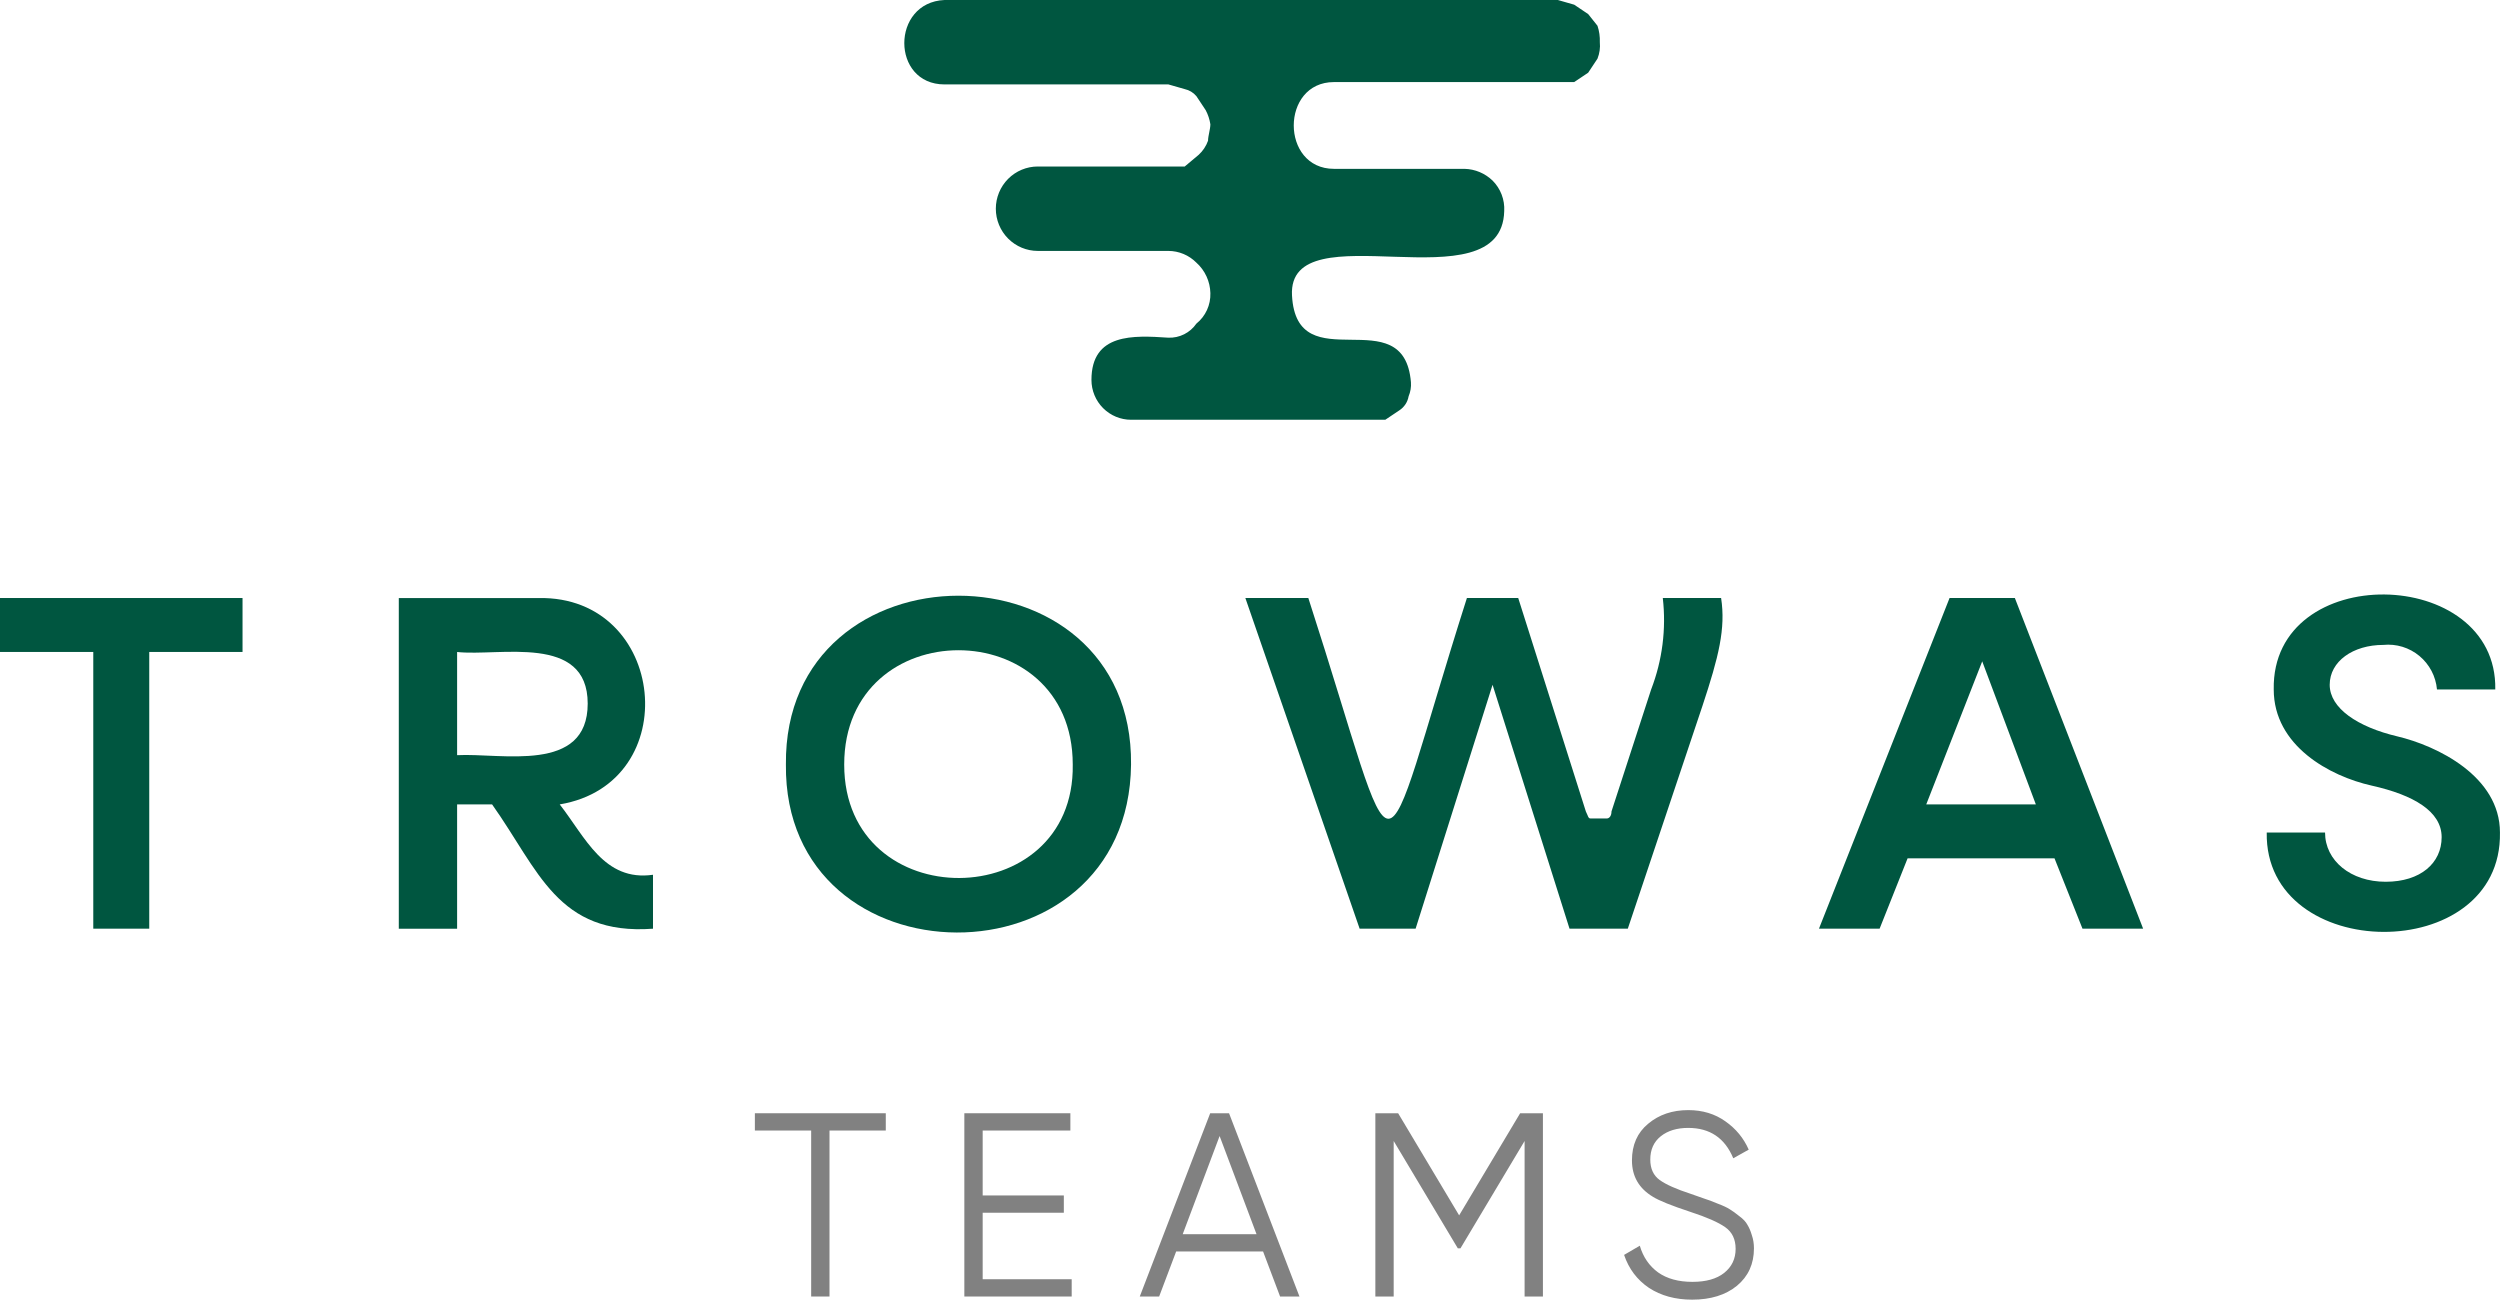 <svg width="160" height="84" viewBox="0 0 160 84" fill="none" xmlns="http://www.w3.org/2000/svg">
<path d="M77.464 7.955C77.464 8.255 77.315 8.705 77.315 9.005C77.192 9.35 76.987 9.659 76.718 9.906L75.823 10.656H66.42C65.707 10.656 65.024 10.941 64.52 11.447C64.016 11.954 63.733 12.641 63.733 13.358C63.733 14.074 64.016 14.761 64.52 15.268C65.024 15.774 65.707 16.059 66.42 16.059H74.778C75.45 16.061 76.094 16.331 76.569 16.81C76.843 17.056 77.064 17.356 77.218 17.692C77.372 18.027 77.456 18.391 77.464 18.761C77.476 19.134 77.401 19.504 77.246 19.843C77.09 20.181 76.859 20.479 76.569 20.712C76.369 21.001 76.1 21.235 75.788 21.392C75.475 21.549 75.127 21.625 74.778 21.612C72.539 21.462 69.853 21.312 69.853 24.314C69.853 24.991 70.12 25.64 70.596 26.118C71.072 26.596 71.717 26.865 72.39 26.865H88.658L89.554 26.265C89.71 26.164 89.843 26.032 89.946 25.878C90.049 25.723 90.118 25.548 90.151 25.364C90.271 25.08 90.322 24.772 90.3 24.464C89.852 19.061 82.987 24.464 82.688 18.911C82.39 13.358 96.121 19.661 96.27 13.508C96.29 13.148 96.233 12.788 96.105 12.452C95.976 12.116 95.778 11.81 95.524 11.557C95.041 11.091 94.402 10.823 93.733 10.806H85.375C81.942 10.806 81.942 5.253 85.375 5.253H100.748L101.643 4.653L102.24 3.752C102.372 3.419 102.424 3.059 102.389 2.702C102.402 2.345 102.352 1.989 102.24 1.651L101.643 0.901L100.748 0.3L99.703 0H60.45C57.017 0.15 57.017 5.403 60.45 5.403H74.778L75.823 5.703C76.114 5.766 76.377 5.924 76.569 6.154L77.166 7.054C77.315 7.335 77.415 7.64 77.464 7.955Z" fill="#005640"/>
<path d="M15.522 41.725H9.552V59.435H5.97V41.725H0V38.273H15.522V41.725Z" fill="#005640"/>
<path d="M41.792 55.985V59.437C35.673 59.887 34.479 55.685 31.494 51.482H29.255V59.437H25.523V38.275H34.479C42.687 38.125 43.881 50.132 35.822 51.482C37.464 53.584 38.658 56.435 41.792 55.985ZM29.255 48.331C32.09 48.18 37.613 49.531 37.613 45.029C37.613 40.526 31.941 42.027 29.255 41.727V48.331Z" fill="#005640"/>
<path d="M50.298 48.931C50.148 34.523 72.536 34.523 72.387 48.931C72.238 63.339 50.148 63.189 50.298 48.931ZM68.656 48.931C68.656 39.176 54.029 39.176 54.029 48.931C54.029 58.687 68.805 58.537 68.656 48.931Z" fill="#005640"/>
<path d="M108.957 45.177L104.18 59.435H100.449L95.524 43.827L90.599 59.435H87.016L79.703 38.273H83.733C89.852 57.184 87.912 57.034 93.882 38.273H97.166L101.494 51.931C101.643 52.231 101.643 52.382 101.792 52.382H102.837C102.986 52.382 103.136 52.231 103.136 51.931L105.673 44.127C106.39 42.265 106.646 40.257 106.419 38.273H110.151C110.449 40.224 110.001 42.026 108.957 45.177Z" fill="#005640"/>
<path d="M145.071 53.281H148.803C148.803 55.082 150.444 56.433 152.683 56.433C154.922 56.433 156.265 55.232 156.265 53.581C156.265 51.93 154.474 50.88 151.788 50.279C149.101 49.679 145.519 47.728 145.519 44.126C145.37 35.871 159.847 36.171 159.698 44.126H155.967C155.929 43.711 155.811 43.308 155.618 42.94C155.424 42.572 155.161 42.246 154.841 41.98C154.522 41.715 154.154 41.517 153.758 41.395C153.362 41.274 152.946 41.233 152.534 41.274C150.594 41.274 149.101 42.325 149.101 43.826C149.101 45.327 150.892 46.527 153.429 47.128C155.967 47.728 159.997 49.679 159.997 53.281C160.146 61.836 144.922 61.686 145.071 53.281Z" fill="#005640"/>
<path d="M131.488 54.933H122.086L120.295 59.435H116.414L124.772 38.273H128.951L137.16 59.435H133.279L131.488 54.933ZM130.294 51.481L126.862 42.326L123.28 51.481H130.294Z" fill="#005640"/>
<path d="M56.69 71.248V72.354H53.088V82.977H51.915V72.354H48.312V71.248H56.69Z" fill="#818181"/>
<path d="M62.891 81.871H68.588V82.977H61.718V71.248H68.504V72.354H62.891V76.509H68.085V77.615H62.891V81.871Z" fill="#818181"/>
<path d="M81.926 82.977L80.837 80.095H75.274L74.185 82.977H72.945L77.452 71.248H78.659L83.166 82.977H81.926ZM75.693 78.989H80.418L78.055 72.706L75.693 78.989Z" fill="#818181"/>
<path d="M98.747 71.248V82.977H97.574V73.024L93.469 79.894H93.301L89.196 73.024V82.977H88.023V71.248H89.481L93.385 77.783L97.289 71.248H98.747Z" fill="#818181"/>
<path d="M108.299 83.178C107.226 83.178 106.305 82.927 105.534 82.424C104.774 81.91 104.244 81.207 103.942 80.313L104.947 79.726C105.16 80.453 105.551 81.022 106.12 81.436C106.69 81.838 107.422 82.039 108.315 82.039C109.187 82.039 109.862 81.849 110.343 81.469C110.834 81.078 111.08 80.564 111.08 79.927C111.08 79.313 110.857 78.85 110.41 78.537C109.963 78.224 109.226 77.9 108.198 77.565C106.98 77.163 106.176 76.839 105.785 76.593C104.892 76.057 104.445 75.281 104.445 74.264C104.445 73.27 104.791 72.488 105.484 71.918C106.176 71.337 107.031 71.047 108.047 71.047C108.963 71.047 109.756 71.287 110.427 71.767C111.097 72.237 111.594 72.84 111.918 73.577L110.929 74.13C110.393 72.834 109.432 72.186 108.047 72.186C107.321 72.186 106.735 72.365 106.288 72.722C105.841 73.08 105.618 73.577 105.618 74.214C105.618 74.795 105.819 75.23 106.221 75.521C106.623 75.811 107.288 76.107 108.215 76.409C108.639 76.554 108.941 76.66 109.12 76.727C109.31 76.783 109.578 76.883 109.924 77.029C110.281 77.163 110.544 77.286 110.711 77.397C110.879 77.498 111.08 77.643 111.315 77.833C111.56 78.012 111.734 78.196 111.834 78.386C111.946 78.565 112.041 78.788 112.119 79.056C112.208 79.313 112.253 79.592 112.253 79.894C112.253 80.888 111.89 81.687 111.164 82.29C110.438 82.882 109.483 83.178 108.299 83.178Z" fill="#818181"/>
</svg>
